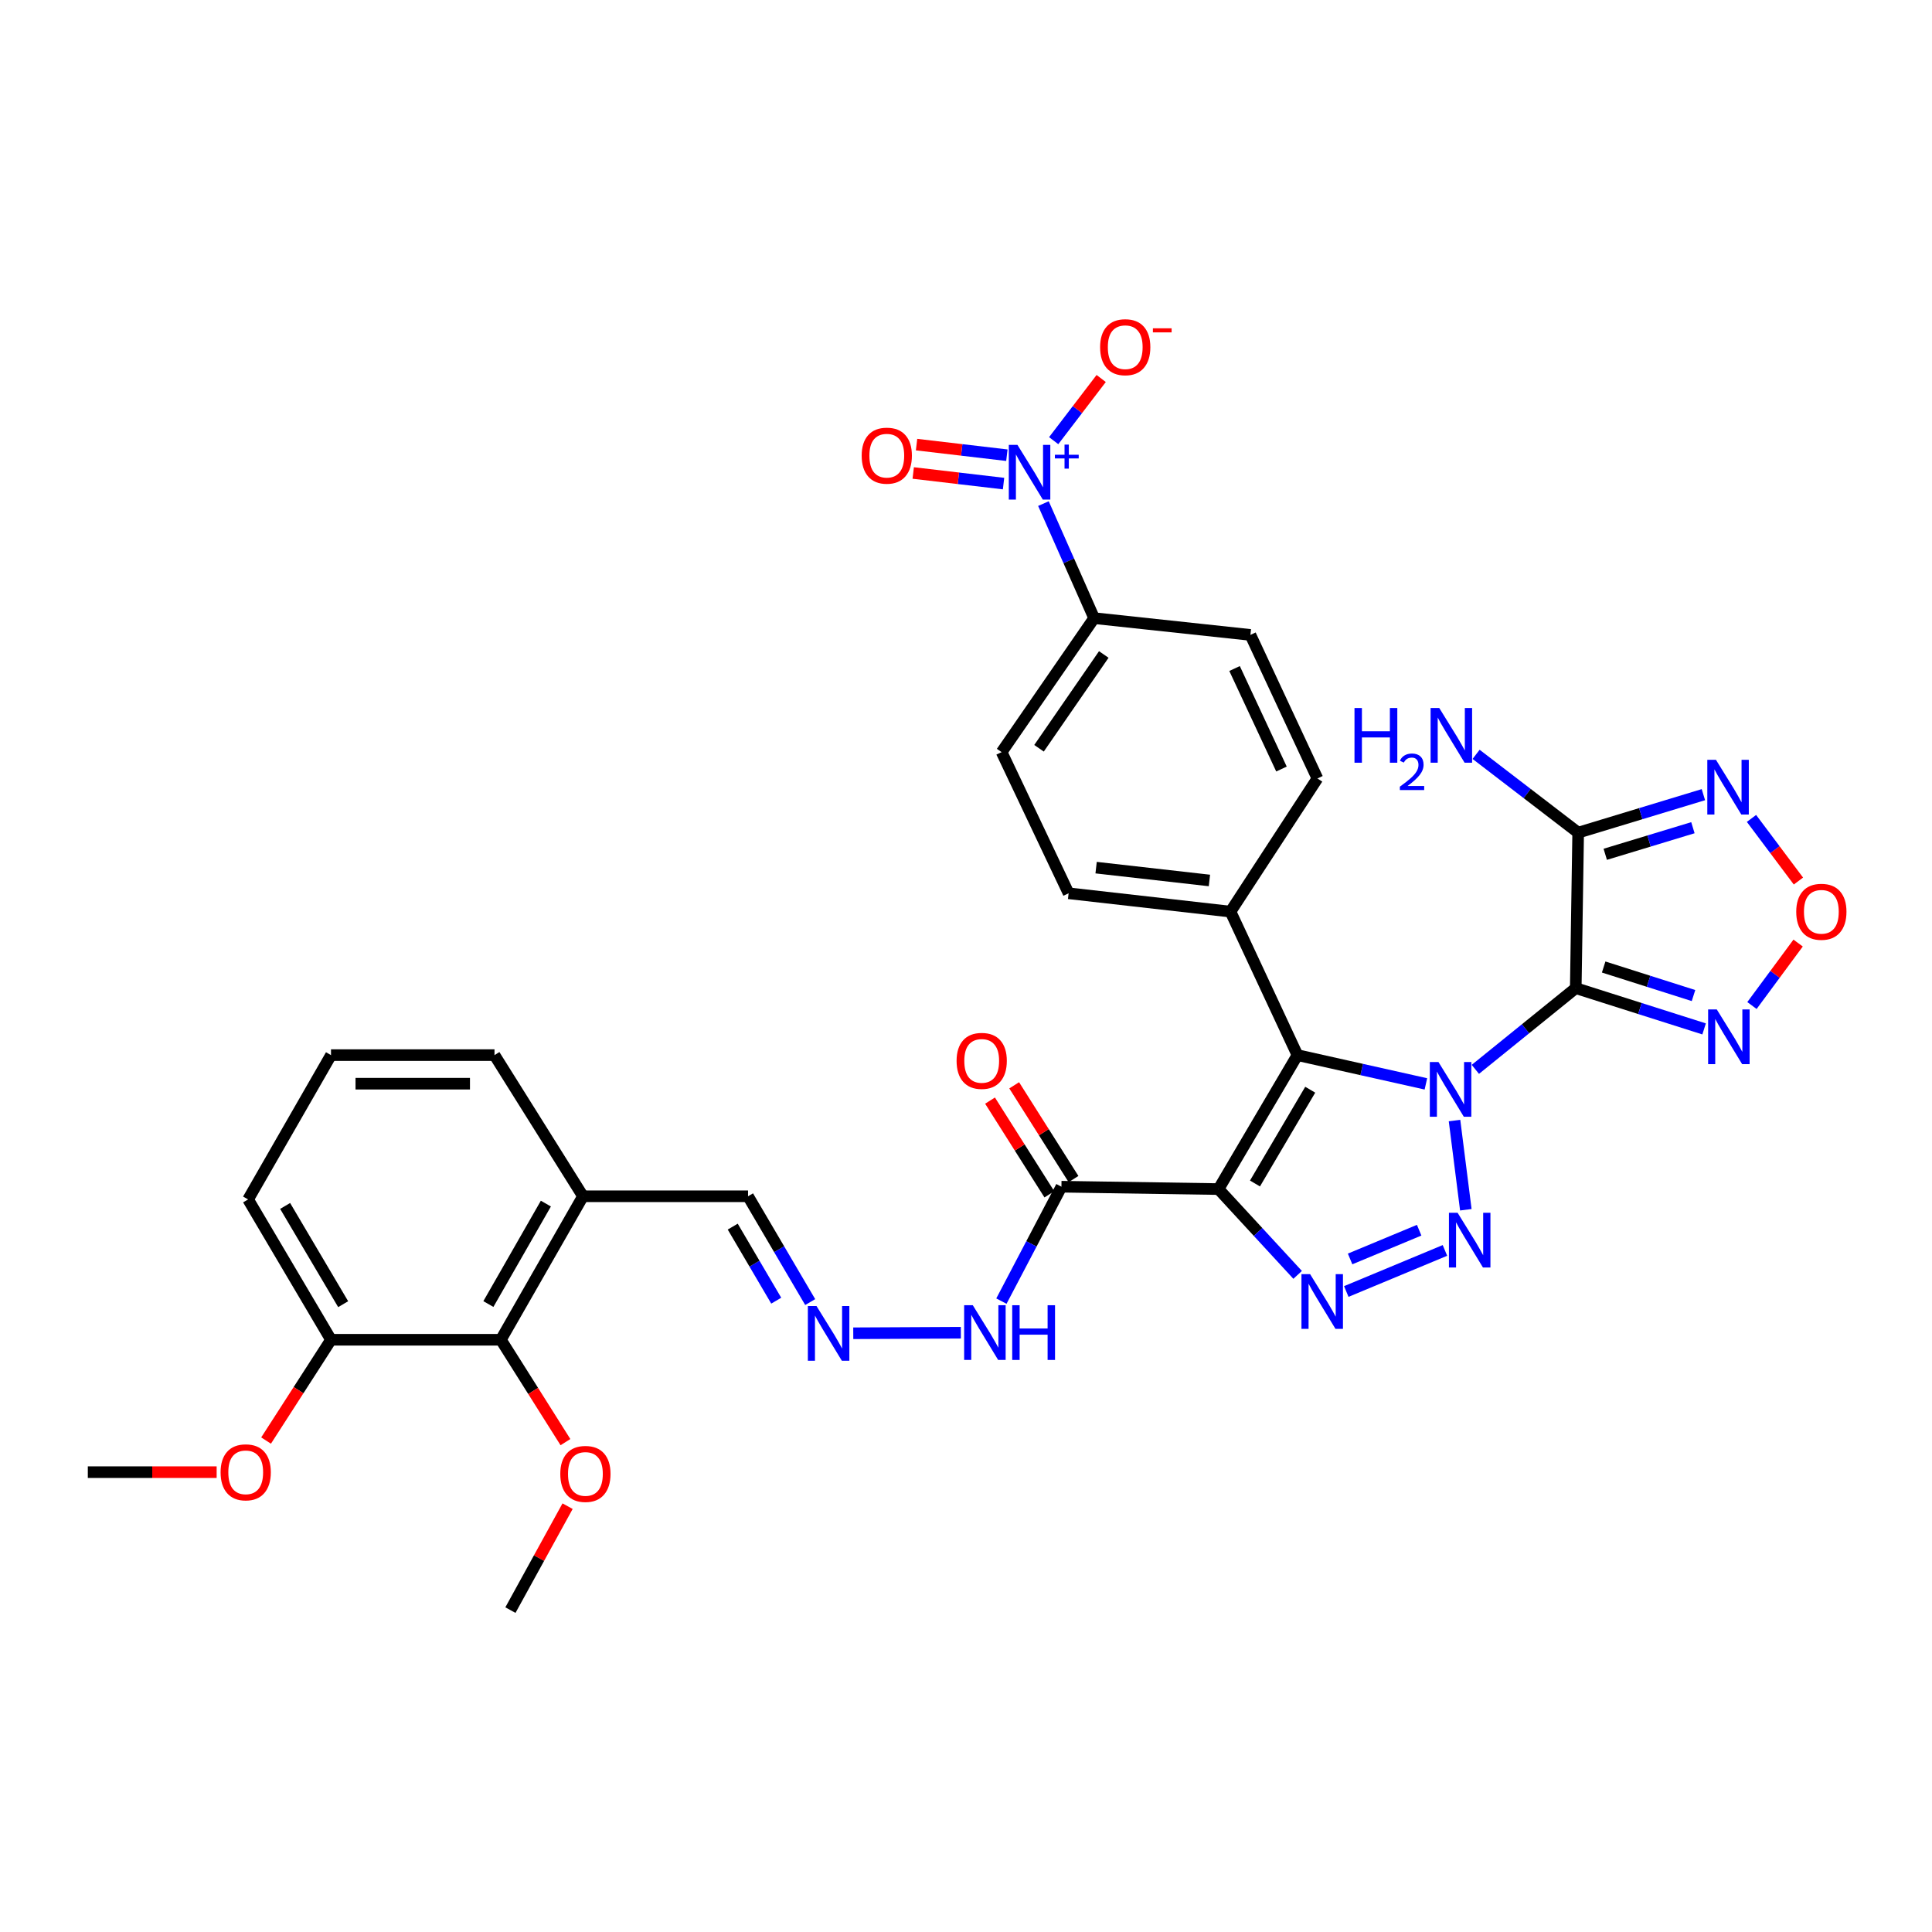 <?xml version='1.0' encoding='iso-8859-1'?>
<svg version='1.1' baseProfile='full'
              xmlns='http://www.w3.org/2000/svg'
                      xmlns:rdkit='http://www.rdkit.org/xml'
                      xmlns:xlink='http://www.w3.org/1999/xlink'
                  xml:space='preserve'
width='1000px' height='1000px' viewBox='0 0 1000 1000'>
<!-- END OF HEADER -->
<rect style='opacity:1.0;fill:#FFFFFF;stroke:none' width='1000' height='1000' x='0' y='0'> </rect>
<path class='bond-0' d='M 763.637,553.501 L 789.623,532.478' style='fill:none;fill-rule:evenodd;stroke:#0000FF;stroke-width:6px;stroke-linecap:butt;stroke-linejoin:miter;stroke-opacity:1' />
<path class='bond-0' d='M 789.623,532.478 L 815.61,511.455' style='fill:none;fill-rule:evenodd;stroke:#000000;stroke-width:6px;stroke-linecap:butt;stroke-linejoin:miter;stroke-opacity:1' />
<path class='bond-1' d='M 752.858,580.002 L 758.713,626.167' style='fill:none;fill-rule:evenodd;stroke:#0000FF;stroke-width:6px;stroke-linecap:butt;stroke-linejoin:miter;stroke-opacity:1' />
<path class='bond-3' d='M 738.042,561.016 L 704.798,553.571' style='fill:none;fill-rule:evenodd;stroke:#0000FF;stroke-width:6px;stroke-linecap:butt;stroke-linejoin:miter;stroke-opacity:1' />
<path class='bond-3' d='M 704.798,553.571 L 671.553,546.126' style='fill:none;fill-rule:evenodd;stroke:#000000;stroke-width:6px;stroke-linecap:butt;stroke-linejoin:miter;stroke-opacity:1' />
<path class='bond-5' d='M 815.61,511.455 L 816.859,430.979' style='fill:none;fill-rule:evenodd;stroke:#000000;stroke-width:6px;stroke-linecap:butt;stroke-linejoin:miter;stroke-opacity:1' />
<path class='bond-6' d='M 815.61,511.455 L 848.826,522.008' style='fill:none;fill-rule:evenodd;stroke:#000000;stroke-width:6px;stroke-linecap:butt;stroke-linejoin:miter;stroke-opacity:1' />
<path class='bond-6' d='M 848.826,522.008 L 882.042,532.561' style='fill:none;fill-rule:evenodd;stroke:#0000FF;stroke-width:6px;stroke-linecap:butt;stroke-linejoin:miter;stroke-opacity:1' />
<path class='bond-6' d='M 830.053,500.524 L 853.305,507.911' style='fill:none;fill-rule:evenodd;stroke:#000000;stroke-width:6px;stroke-linecap:butt;stroke-linejoin:miter;stroke-opacity:1' />
<path class='bond-6' d='M 853.305,507.911 L 876.556,515.298' style='fill:none;fill-rule:evenodd;stroke:#0000FF;stroke-width:6px;stroke-linecap:butt;stroke-linejoin:miter;stroke-opacity:1' />
<path class='bond-4' d='M 747.9,647.218 L 696.833,668.477' style='fill:none;fill-rule:evenodd;stroke:#0000FF;stroke-width:6px;stroke-linecap:butt;stroke-linejoin:miter;stroke-opacity:1' />
<path class='bond-4' d='M 734.555,636.751 L 698.808,651.632' style='fill:none;fill-rule:evenodd;stroke:#0000FF;stroke-width:6px;stroke-linecap:butt;stroke-linejoin:miter;stroke-opacity:1' />
<path class='bond-2' d='M 630.703,615.467 L 671.553,546.126' style='fill:none;fill-rule:evenodd;stroke:#000000;stroke-width:6px;stroke-linecap:butt;stroke-linejoin:miter;stroke-opacity:1' />
<path class='bond-2' d='M 649.575,612.574 L 678.17,564.035' style='fill:none;fill-rule:evenodd;stroke:#000000;stroke-width:6px;stroke-linecap:butt;stroke-linejoin:miter;stroke-opacity:1' />
<path class='bond-9' d='M 630.703,615.467 L 549.397,614.234' style='fill:none;fill-rule:evenodd;stroke:#000000;stroke-width:6px;stroke-linecap:butt;stroke-linejoin:miter;stroke-opacity:1' />
<path class='bond-34' d='M 630.703,615.467 L 651.178,637.669' style='fill:none;fill-rule:evenodd;stroke:#000000;stroke-width:6px;stroke-linecap:butt;stroke-linejoin:miter;stroke-opacity:1' />
<path class='bond-34' d='M 651.178,637.669 L 671.654,659.872' style='fill:none;fill-rule:evenodd;stroke:#0000FF;stroke-width:6px;stroke-linecap:butt;stroke-linejoin:miter;stroke-opacity:1' />
<path class='bond-11' d='M 671.553,546.126 L 636.899,471.854' style='fill:none;fill-rule:evenodd;stroke:#000000;stroke-width:6px;stroke-linecap:butt;stroke-linejoin:miter;stroke-opacity:1' />
<path class='bond-8' d='M 816.859,430.979 L 849.267,421.148' style='fill:none;fill-rule:evenodd;stroke:#000000;stroke-width:6px;stroke-linecap:butt;stroke-linejoin:miter;stroke-opacity:1' />
<path class='bond-8' d='M 849.267,421.148 L 881.675,411.317' style='fill:none;fill-rule:evenodd;stroke:#0000FF;stroke-width:6px;stroke-linecap:butt;stroke-linejoin:miter;stroke-opacity:1' />
<path class='bond-8' d='M 830.875,442.185 L 853.561,435.303' style='fill:none;fill-rule:evenodd;stroke:#000000;stroke-width:6px;stroke-linecap:butt;stroke-linejoin:miter;stroke-opacity:1' />
<path class='bond-8' d='M 853.561,435.303 L 876.247,428.421' style='fill:none;fill-rule:evenodd;stroke:#0000FF;stroke-width:6px;stroke-linecap:butt;stroke-linejoin:miter;stroke-opacity:1' />
<path class='bond-20' d='M 816.859,430.979 L 790.441,410.713' style='fill:none;fill-rule:evenodd;stroke:#000000;stroke-width:6px;stroke-linecap:butt;stroke-linejoin:miter;stroke-opacity:1' />
<path class='bond-20' d='M 790.441,410.713 L 764.024,390.447' style='fill:none;fill-rule:evenodd;stroke:#0000FF;stroke-width:6px;stroke-linecap:butt;stroke-linejoin:miter;stroke-opacity:1' />
<path class='bond-10' d='M 906.812,520.46 L 918.759,504.293' style='fill:none;fill-rule:evenodd;stroke:#0000FF;stroke-width:6px;stroke-linecap:butt;stroke-linejoin:miter;stroke-opacity:1' />
<path class='bond-10' d='M 918.759,504.293 L 930.706,488.125' style='fill:none;fill-rule:evenodd;stroke:#FF0000;stroke-width:6px;stroke-linecap:butt;stroke-linejoin:miter;stroke-opacity:1' />
<path class='bond-7' d='M 540.079,260.662 L 553.202,290.306' style='fill:none;fill-rule:evenodd;stroke:#0000FF;stroke-width:6px;stroke-linecap:butt;stroke-linejoin:miter;stroke-opacity:1' />
<path class='bond-7' d='M 553.202,290.306 L 566.326,319.95' style='fill:none;fill-rule:evenodd;stroke:#000000;stroke-width:6px;stroke-linecap:butt;stroke-linejoin:miter;stroke-opacity:1' />
<path class='bond-15' d='M 545.386,228.089 L 557.68,211.999' style='fill:none;fill-rule:evenodd;stroke:#0000FF;stroke-width:6px;stroke-linecap:butt;stroke-linejoin:miter;stroke-opacity:1' />
<path class='bond-15' d='M 557.68,211.999 L 569.974,195.909' style='fill:none;fill-rule:evenodd;stroke:#FF0000;stroke-width:6px;stroke-linecap:butt;stroke-linejoin:miter;stroke-opacity:1' />
<path class='bond-17' d='M 521.158,235.613 L 497.782,232.871' style='fill:none;fill-rule:evenodd;stroke:#0000FF;stroke-width:6px;stroke-linecap:butt;stroke-linejoin:miter;stroke-opacity:1' />
<path class='bond-17' d='M 497.782,232.871 L 474.407,230.128' style='fill:none;fill-rule:evenodd;stroke:#FF0000;stroke-width:6px;stroke-linecap:butt;stroke-linejoin:miter;stroke-opacity:1' />
<path class='bond-17' d='M 519.434,250.304 L 496.059,247.562' style='fill:none;fill-rule:evenodd;stroke:#0000FF;stroke-width:6px;stroke-linecap:butt;stroke-linejoin:miter;stroke-opacity:1' />
<path class='bond-17' d='M 496.059,247.562 L 472.683,244.819' style='fill:none;fill-rule:evenodd;stroke:#FF0000;stroke-width:6px;stroke-linecap:butt;stroke-linejoin:miter;stroke-opacity:1' />
<path class='bond-35' d='M 906.566,423.616 L 918.715,439.821' style='fill:none;fill-rule:evenodd;stroke:#0000FF;stroke-width:6px;stroke-linecap:butt;stroke-linejoin:miter;stroke-opacity:1' />
<path class='bond-35' d='M 918.715,439.821 L 930.864,456.027' style='fill:none;fill-rule:evenodd;stroke:#FF0000;stroke-width:6px;stroke-linecap:butt;stroke-linejoin:miter;stroke-opacity:1' />
<path class='bond-18' d='M 549.397,614.234 L 533.862,643.844' style='fill:none;fill-rule:evenodd;stroke:#000000;stroke-width:6px;stroke-linecap:butt;stroke-linejoin:miter;stroke-opacity:1' />
<path class='bond-18' d='M 533.862,643.844 L 518.327,673.455' style='fill:none;fill-rule:evenodd;stroke:#0000FF;stroke-width:6px;stroke-linecap:butt;stroke-linejoin:miter;stroke-opacity:1' />
<path class='bond-19' d='M 555.647,610.279 L 540.293,586.02' style='fill:none;fill-rule:evenodd;stroke:#000000;stroke-width:6px;stroke-linecap:butt;stroke-linejoin:miter;stroke-opacity:1' />
<path class='bond-19' d='M 540.293,586.02 L 524.94,561.76' style='fill:none;fill-rule:evenodd;stroke:#FF0000;stroke-width:6px;stroke-linecap:butt;stroke-linejoin:miter;stroke-opacity:1' />
<path class='bond-19' d='M 543.148,618.189 L 527.794,593.93' style='fill:none;fill-rule:evenodd;stroke:#000000;stroke-width:6px;stroke-linecap:butt;stroke-linejoin:miter;stroke-opacity:1' />
<path class='bond-19' d='M 527.794,593.93 L 512.441,569.671' style='fill:none;fill-rule:evenodd;stroke:#FF0000;stroke-width:6px;stroke-linecap:butt;stroke-linejoin:miter;stroke-opacity:1' />
<path class='bond-23' d='M 636.899,471.854 L 681.891,402.932' style='fill:none;fill-rule:evenodd;stroke:#000000;stroke-width:6px;stroke-linecap:butt;stroke-linejoin:miter;stroke-opacity:1' />
<path class='bond-24' d='M 636.899,471.854 L 553.111,462.362' style='fill:none;fill-rule:evenodd;stroke:#000000;stroke-width:6px;stroke-linecap:butt;stroke-linejoin:miter;stroke-opacity:1' />
<path class='bond-24' d='M 625.996,455.732 L 567.345,449.088' style='fill:none;fill-rule:evenodd;stroke:#000000;stroke-width:6px;stroke-linecap:butt;stroke-linejoin:miter;stroke-opacity:1' />
<path class='bond-12' d='M 566.326,319.95 L 518.441,389.299' style='fill:none;fill-rule:evenodd;stroke:#000000;stroke-width:6px;stroke-linecap:butt;stroke-linejoin:miter;stroke-opacity:1' />
<path class='bond-12' d='M 571.315,338.757 L 537.796,387.301' style='fill:none;fill-rule:evenodd;stroke:#000000;stroke-width:6px;stroke-linecap:butt;stroke-linejoin:miter;stroke-opacity:1' />
<path class='bond-36' d='M 566.326,319.95 L 647.212,328.628' style='fill:none;fill-rule:evenodd;stroke:#000000;stroke-width:6px;stroke-linecap:butt;stroke-linejoin:miter;stroke-opacity:1' />
<path class='bond-13' d='M 259.246,693.461 L 301.757,619.189' style='fill:none;fill-rule:evenodd;stroke:#000000;stroke-width:6px;stroke-linecap:butt;stroke-linejoin:miter;stroke-opacity:1' />
<path class='bond-13' d='M 252.785,674.972 L 282.542,622.982' style='fill:none;fill-rule:evenodd;stroke:#000000;stroke-width:6px;stroke-linecap:butt;stroke-linejoin:miter;stroke-opacity:1' />
<path class='bond-21' d='M 259.246,693.461 L 171.325,693.461' style='fill:none;fill-rule:evenodd;stroke:#000000;stroke-width:6px;stroke-linecap:butt;stroke-linejoin:miter;stroke-opacity:1' />
<path class='bond-27' d='M 259.246,693.461 L 275.962,719.954' style='fill:none;fill-rule:evenodd;stroke:#000000;stroke-width:6px;stroke-linecap:butt;stroke-linejoin:miter;stroke-opacity:1' />
<path class='bond-27' d='M 275.962,719.954 L 292.677,746.448' style='fill:none;fill-rule:evenodd;stroke:#FF0000;stroke-width:6px;stroke-linecap:butt;stroke-linejoin:miter;stroke-opacity:1' />
<path class='bond-14' d='M 441.647,690.099 L 497.336,689.811' style='fill:none;fill-rule:evenodd;stroke:#0000FF;stroke-width:6px;stroke-linecap:butt;stroke-linejoin:miter;stroke-opacity:1' />
<path class='bond-22' d='M 419.357,673.948 L 403.272,646.568' style='fill:none;fill-rule:evenodd;stroke:#0000FF;stroke-width:6px;stroke-linecap:butt;stroke-linejoin:miter;stroke-opacity:1' />
<path class='bond-22' d='M 403.272,646.568 L 387.188,619.189' style='fill:none;fill-rule:evenodd;stroke:#000000;stroke-width:6px;stroke-linecap:butt;stroke-linejoin:miter;stroke-opacity:1' />
<path class='bond-22' d='M 401.778,673.226 L 390.518,654.061' style='fill:none;fill-rule:evenodd;stroke:#0000FF;stroke-width:6px;stroke-linecap:butt;stroke-linejoin:miter;stroke-opacity:1' />
<path class='bond-22' d='M 390.518,654.061 L 379.259,634.895' style='fill:none;fill-rule:evenodd;stroke:#000000;stroke-width:6px;stroke-linecap:butt;stroke-linejoin:miter;stroke-opacity:1' />
<path class='bond-16' d='M 301.757,619.189 L 387.188,619.189' style='fill:none;fill-rule:evenodd;stroke:#000000;stroke-width:6px;stroke-linecap:butt;stroke-linejoin:miter;stroke-opacity:1' />
<path class='bond-29' d='M 301.757,619.189 L 255.951,546.126' style='fill:none;fill-rule:evenodd;stroke:#000000;stroke-width:6px;stroke-linecap:butt;stroke-linejoin:miter;stroke-opacity:1' />
<path class='bond-28' d='M 171.325,693.461 L 154.521,719.546' style='fill:none;fill-rule:evenodd;stroke:#000000;stroke-width:6px;stroke-linecap:butt;stroke-linejoin:miter;stroke-opacity:1' />
<path class='bond-28' d='M 154.521,719.546 L 137.717,745.63' style='fill:none;fill-rule:evenodd;stroke:#FF0000;stroke-width:6px;stroke-linecap:butt;stroke-linejoin:miter;stroke-opacity:1' />
<path class='bond-37' d='M 171.325,693.461 L 128.412,620.824' style='fill:none;fill-rule:evenodd;stroke:#000000;stroke-width:6px;stroke-linecap:butt;stroke-linejoin:miter;stroke-opacity:1' />
<path class='bond-37' d='M 177.624,675.041 L 147.585,624.196' style='fill:none;fill-rule:evenodd;stroke:#000000;stroke-width:6px;stroke-linecap:butt;stroke-linejoin:miter;stroke-opacity:1' />
<path class='bond-25' d='M 681.891,402.932 L 647.212,328.628' style='fill:none;fill-rule:evenodd;stroke:#000000;stroke-width:6px;stroke-linecap:butt;stroke-linejoin:miter;stroke-opacity:1' />
<path class='bond-25' d='M 663.285,398.042 L 639.01,346.029' style='fill:none;fill-rule:evenodd;stroke:#000000;stroke-width:6px;stroke-linecap:butt;stroke-linejoin:miter;stroke-opacity:1' />
<path class='bond-26' d='M 553.111,462.362 L 518.441,389.299' style='fill:none;fill-rule:evenodd;stroke:#000000;stroke-width:6px;stroke-linecap:butt;stroke-linejoin:miter;stroke-opacity:1' />
<path class='bond-32' d='M 293.781,779.592 L 278.987,806.492' style='fill:none;fill-rule:evenodd;stroke:#FF0000;stroke-width:6px;stroke-linecap:butt;stroke-linejoin:miter;stroke-opacity:1' />
<path class='bond-32' d='M 278.987,806.492 L 264.193,833.392' style='fill:none;fill-rule:evenodd;stroke:#000000;stroke-width:6px;stroke-linecap:butt;stroke-linejoin:miter;stroke-opacity:1' />
<path class='bond-33' d='M 112.136,761.988 L 78.796,761.988' style='fill:none;fill-rule:evenodd;stroke:#FF0000;stroke-width:6px;stroke-linecap:butt;stroke-linejoin:miter;stroke-opacity:1' />
<path class='bond-33' d='M 78.796,761.988 L 45.455,761.988' style='fill:none;fill-rule:evenodd;stroke:#000000;stroke-width:6px;stroke-linecap:butt;stroke-linejoin:miter;stroke-opacity:1' />
<path class='bond-30' d='M 255.951,546.126 L 171.325,546.126' style='fill:none;fill-rule:evenodd;stroke:#000000;stroke-width:6px;stroke-linecap:butt;stroke-linejoin:miter;stroke-opacity:1' />
<path class='bond-30' d='M 243.257,560.917 L 184.019,560.917' style='fill:none;fill-rule:evenodd;stroke:#000000;stroke-width:6px;stroke-linecap:butt;stroke-linejoin:miter;stroke-opacity:1' />
<path class='bond-31' d='M 171.325,546.126 L 128.412,620.824' style='fill:none;fill-rule:evenodd;stroke:#000000;stroke-width:6px;stroke-linecap:butt;stroke-linejoin:miter;stroke-opacity:1' />
<path  class='atom-0' d='M 744.553 549.716
L 753.833 564.716
Q 754.753 566.196, 756.233 568.876
Q 757.713 571.556, 757.793 571.716
L 757.793 549.716
L 761.553 549.716
L 761.553 578.036
L 757.673 578.036
L 747.713 561.636
Q 746.553 559.716, 745.313 557.516
Q 744.113 555.316, 743.753 554.636
L 743.753 578.036
L 740.073 578.036
L 740.073 549.716
L 744.553 549.716
' fill='#0000FF'/>
<path  class='atom-2' d='M 754.447 627.726
L 763.727 642.726
Q 764.647 644.206, 766.127 646.886
Q 767.607 649.566, 767.687 649.726
L 767.687 627.726
L 771.447 627.726
L 771.447 656.046
L 767.567 656.046
L 757.607 639.646
Q 756.447 637.726, 755.207 635.526
Q 754.007 633.326, 753.647 632.646
L 753.647 656.046
L 749.967 656.046
L 749.967 627.726
L 754.447 627.726
' fill='#0000FF'/>
<path  class='atom-5' d='M 678.113 659.504
L 687.393 674.504
Q 688.313 675.984, 689.793 678.664
Q 691.273 681.344, 691.353 681.504
L 691.353 659.504
L 695.113 659.504
L 695.113 687.824
L 691.233 687.824
L 681.273 671.424
Q 680.113 669.504, 678.873 667.304
Q 677.673 665.104, 677.313 664.424
L 677.313 687.824
L 673.633 687.824
L 673.633 659.504
L 678.113 659.504
' fill='#0000FF'/>
<path  class='atom-7' d='M 888.601 522.474
L 897.881 537.474
Q 898.801 538.954, 900.281 541.634
Q 901.761 544.314, 901.841 544.474
L 901.841 522.474
L 905.601 522.474
L 905.601 550.794
L 901.721 550.794
L 891.761 534.394
Q 890.601 532.474, 889.361 530.274
Q 888.161 528.074, 887.801 527.394
L 887.801 550.794
L 884.121 550.794
L 884.121 522.474
L 888.601 522.474
' fill='#0000FF'/>
<path  class='atom-8' d='M 526.636 230.277
L 535.916 245.277
Q 536.836 246.757, 538.316 249.437
Q 539.796 252.117, 539.876 252.277
L 539.876 230.277
L 543.636 230.277
L 543.636 258.597
L 539.756 258.597
L 529.796 242.197
Q 528.636 240.277, 527.396 238.077
Q 526.196 235.877, 525.836 235.197
L 525.836 258.597
L 522.156 258.597
L 522.156 230.277
L 526.636 230.277
' fill='#0000FF'/>
<path  class='atom-8' d='M 546.012 235.382
L 551.001 235.382
L 551.001 230.128
L 553.219 230.128
L 553.219 235.382
L 558.341 235.382
L 558.341 237.283
L 553.219 237.283
L 553.219 242.563
L 551.001 242.563
L 551.001 237.283
L 546.012 237.283
L 546.012 235.382
' fill='#0000FF'/>
<path  class='atom-9' d='M 888.182 393.284
L 897.462 408.284
Q 898.382 409.764, 899.862 412.444
Q 901.342 415.124, 901.422 415.284
L 901.422 393.284
L 905.182 393.284
L 905.182 421.604
L 901.302 421.604
L 891.342 405.204
Q 890.182 403.284, 888.942 401.084
Q 887.742 398.884, 887.382 398.204
L 887.382 421.604
L 883.702 421.604
L 883.702 393.284
L 888.182 393.284
' fill='#0000FF'/>
<path  class='atom-11' d='M 929.729 471.934
Q 929.729 465.134, 933.089 461.334
Q 936.449 457.534, 942.729 457.534
Q 949.009 457.534, 952.369 461.334
Q 955.729 465.134, 955.729 471.934
Q 955.729 478.814, 952.329 482.734
Q 948.929 486.614, 942.729 486.614
Q 936.489 486.614, 933.089 482.734
Q 929.729 478.854, 929.729 471.934
M 942.729 483.414
Q 947.049 483.414, 949.369 480.534
Q 951.729 477.614, 951.729 471.934
Q 951.729 466.374, 949.369 463.574
Q 947.049 460.734, 942.729 460.734
Q 938.409 460.734, 936.049 463.534
Q 933.729 466.334, 933.729 471.934
Q 933.729 477.654, 936.049 480.534
Q 938.409 483.414, 942.729 483.414
' fill='#FF0000'/>
<path  class='atom-15' d='M 422.624 676.005
L 431.904 691.005
Q 432.824 692.485, 434.304 695.165
Q 435.784 697.845, 435.864 698.005
L 435.864 676.005
L 439.624 676.005
L 439.624 704.325
L 435.744 704.325
L 425.784 687.925
Q 424.624 686.005, 423.384 683.805
Q 422.184 681.605, 421.824 680.925
L 421.824 704.325
L 418.144 704.325
L 418.144 676.005
L 422.624 676.005
' fill='#0000FF'/>
<path  class='atom-16' d='M 569.416 179.704
Q 569.416 172.904, 572.776 169.104
Q 576.136 165.304, 582.416 165.304
Q 588.696 165.304, 592.056 169.104
Q 595.416 172.904, 595.416 179.704
Q 595.416 186.584, 592.016 190.504
Q 588.616 194.384, 582.416 194.384
Q 576.176 194.384, 572.776 190.504
Q 569.416 186.624, 569.416 179.704
M 582.416 191.184
Q 586.736 191.184, 589.056 188.304
Q 591.416 185.384, 591.416 179.704
Q 591.416 174.144, 589.056 171.344
Q 586.736 168.504, 582.416 168.504
Q 578.096 168.504, 575.736 171.304
Q 573.416 174.104, 573.416 179.704
Q 573.416 185.424, 575.736 188.304
Q 578.096 191.184, 582.416 191.184
' fill='#FF0000'/>
<path  class='atom-16' d='M 596.736 169.927
L 606.425 169.927
L 606.425 172.039
L 596.736 172.039
L 596.736 169.927
' fill='#FF0000'/>
<path  class='atom-18' d='M 446.002 235.848
Q 446.002 229.048, 449.362 225.248
Q 452.722 221.448, 459.002 221.448
Q 465.282 221.448, 468.642 225.248
Q 472.002 229.048, 472.002 235.848
Q 472.002 242.728, 468.602 246.648
Q 465.202 250.528, 459.002 250.528
Q 452.762 250.528, 449.362 246.648
Q 446.002 242.768, 446.002 235.848
M 459.002 247.328
Q 463.322 247.328, 465.642 244.448
Q 468.002 241.528, 468.002 235.848
Q 468.002 230.288, 465.642 227.488
Q 463.322 224.648, 459.002 224.648
Q 454.682 224.648, 452.322 227.448
Q 450.002 230.248, 450.002 235.848
Q 450.002 241.568, 452.322 244.448
Q 454.682 247.328, 459.002 247.328
' fill='#FF0000'/>
<path  class='atom-19' d='M 503.519 675.586
L 512.799 690.586
Q 513.719 692.066, 515.199 694.746
Q 516.679 697.426, 516.759 697.586
L 516.759 675.586
L 520.519 675.586
L 520.519 703.906
L 516.639 703.906
L 506.679 687.506
Q 505.519 685.586, 504.279 683.386
Q 503.079 681.186, 502.719 680.506
L 502.719 703.906
L 499.039 703.906
L 499.039 675.586
L 503.519 675.586
' fill='#0000FF'/>
<path  class='atom-19' d='M 523.919 675.586
L 527.759 675.586
L 527.759 687.626
L 542.239 687.626
L 542.239 675.586
L 546.079 675.586
L 546.079 703.906
L 542.239 703.906
L 542.239 690.826
L 527.759 690.826
L 527.759 703.906
L 523.919 703.906
L 523.919 675.586
' fill='#0000FF'/>
<path  class='atom-20' d='M 495.128 549.106
Q 495.128 542.306, 498.488 538.506
Q 501.848 534.706, 508.128 534.706
Q 514.408 534.706, 517.768 538.506
Q 521.128 542.306, 521.128 549.106
Q 521.128 555.986, 517.728 559.906
Q 514.328 563.786, 508.128 563.786
Q 501.888 563.786, 498.488 559.906
Q 495.128 556.026, 495.128 549.106
M 508.128 560.586
Q 512.448 560.586, 514.768 557.706
Q 517.128 554.786, 517.128 549.106
Q 517.128 543.546, 514.768 540.746
Q 512.448 537.906, 508.128 537.906
Q 503.808 537.906, 501.448 540.706
Q 499.128 543.506, 499.128 549.106
Q 499.128 554.826, 501.448 557.706
Q 503.808 560.586, 508.128 560.586
' fill='#FF0000'/>
<path  class='atom-21' d='M 701.083 366.461
L 704.923 366.461
L 704.923 378.501
L 719.403 378.501
L 719.403 366.461
L 723.243 366.461
L 723.243 394.781
L 719.403 394.781
L 719.403 381.701
L 704.923 381.701
L 704.923 394.781
L 701.083 394.781
L 701.083 366.461
' fill='#0000FF'/>
<path  class='atom-21' d='M 724.616 393.787
Q 725.302 392.019, 726.939 391.042
Q 728.576 390.039, 730.846 390.039
Q 733.671 390.039, 735.255 391.57
Q 736.839 393.101, 736.839 395.82
Q 736.839 398.592, 734.78 401.179
Q 732.747 403.767, 728.523 406.829
L 737.156 406.829
L 737.156 408.941
L 724.563 408.941
L 724.563 407.172
Q 728.048 404.691, 730.107 402.843
Q 732.192 400.995, 733.196 399.331
Q 734.199 397.668, 734.199 395.952
Q 734.199 394.157, 733.301 393.154
Q 732.404 392.151, 730.846 392.151
Q 729.341 392.151, 728.338 392.758
Q 727.335 393.365, 726.622 394.711
L 724.616 393.787
' fill='#0000FF'/>
<path  class='atom-21' d='M 744.956 366.461
L 754.236 381.461
Q 755.156 382.941, 756.636 385.621
Q 758.116 388.301, 758.196 388.461
L 758.196 366.461
L 761.956 366.461
L 761.956 394.781
L 758.076 394.781
L 748.116 378.381
Q 746.956 376.461, 745.716 374.261
Q 744.516 372.061, 744.156 371.381
L 744.156 394.781
L 740.476 394.781
L 740.476 366.461
L 744.956 366.461
' fill='#0000FF'/>
<path  class='atom-28' d='M 290.006 762.898
Q 290.006 756.098, 293.366 752.298
Q 296.726 748.498, 303.006 748.498
Q 309.286 748.498, 312.646 752.298
Q 316.006 756.098, 316.006 762.898
Q 316.006 769.778, 312.606 773.698
Q 309.206 777.578, 303.006 777.578
Q 296.766 777.578, 293.366 773.698
Q 290.006 769.818, 290.006 762.898
M 303.006 774.378
Q 307.326 774.378, 309.646 771.498
Q 312.006 768.578, 312.006 762.898
Q 312.006 757.338, 309.646 754.538
Q 307.326 751.698, 303.006 751.698
Q 298.686 751.698, 296.326 754.498
Q 294.006 757.298, 294.006 762.898
Q 294.006 768.618, 296.326 771.498
Q 298.686 774.378, 303.006 774.378
' fill='#FF0000'/>
<path  class='atom-29' d='M 114.18 762.068
Q 114.18 755.268, 117.54 751.468
Q 120.9 747.668, 127.18 747.668
Q 133.46 747.668, 136.82 751.468
Q 140.18 755.268, 140.18 762.068
Q 140.18 768.948, 136.78 772.868
Q 133.38 776.748, 127.18 776.748
Q 120.94 776.748, 117.54 772.868
Q 114.18 768.988, 114.18 762.068
M 127.18 773.548
Q 131.5 773.548, 133.82 770.668
Q 136.18 767.748, 136.18 762.068
Q 136.18 756.508, 133.82 753.708
Q 131.5 750.868, 127.18 750.868
Q 122.86 750.868, 120.5 753.668
Q 118.18 756.468, 118.18 762.068
Q 118.18 767.788, 120.5 770.668
Q 122.86 773.548, 127.18 773.548
' fill='#FF0000'/>
</svg>
